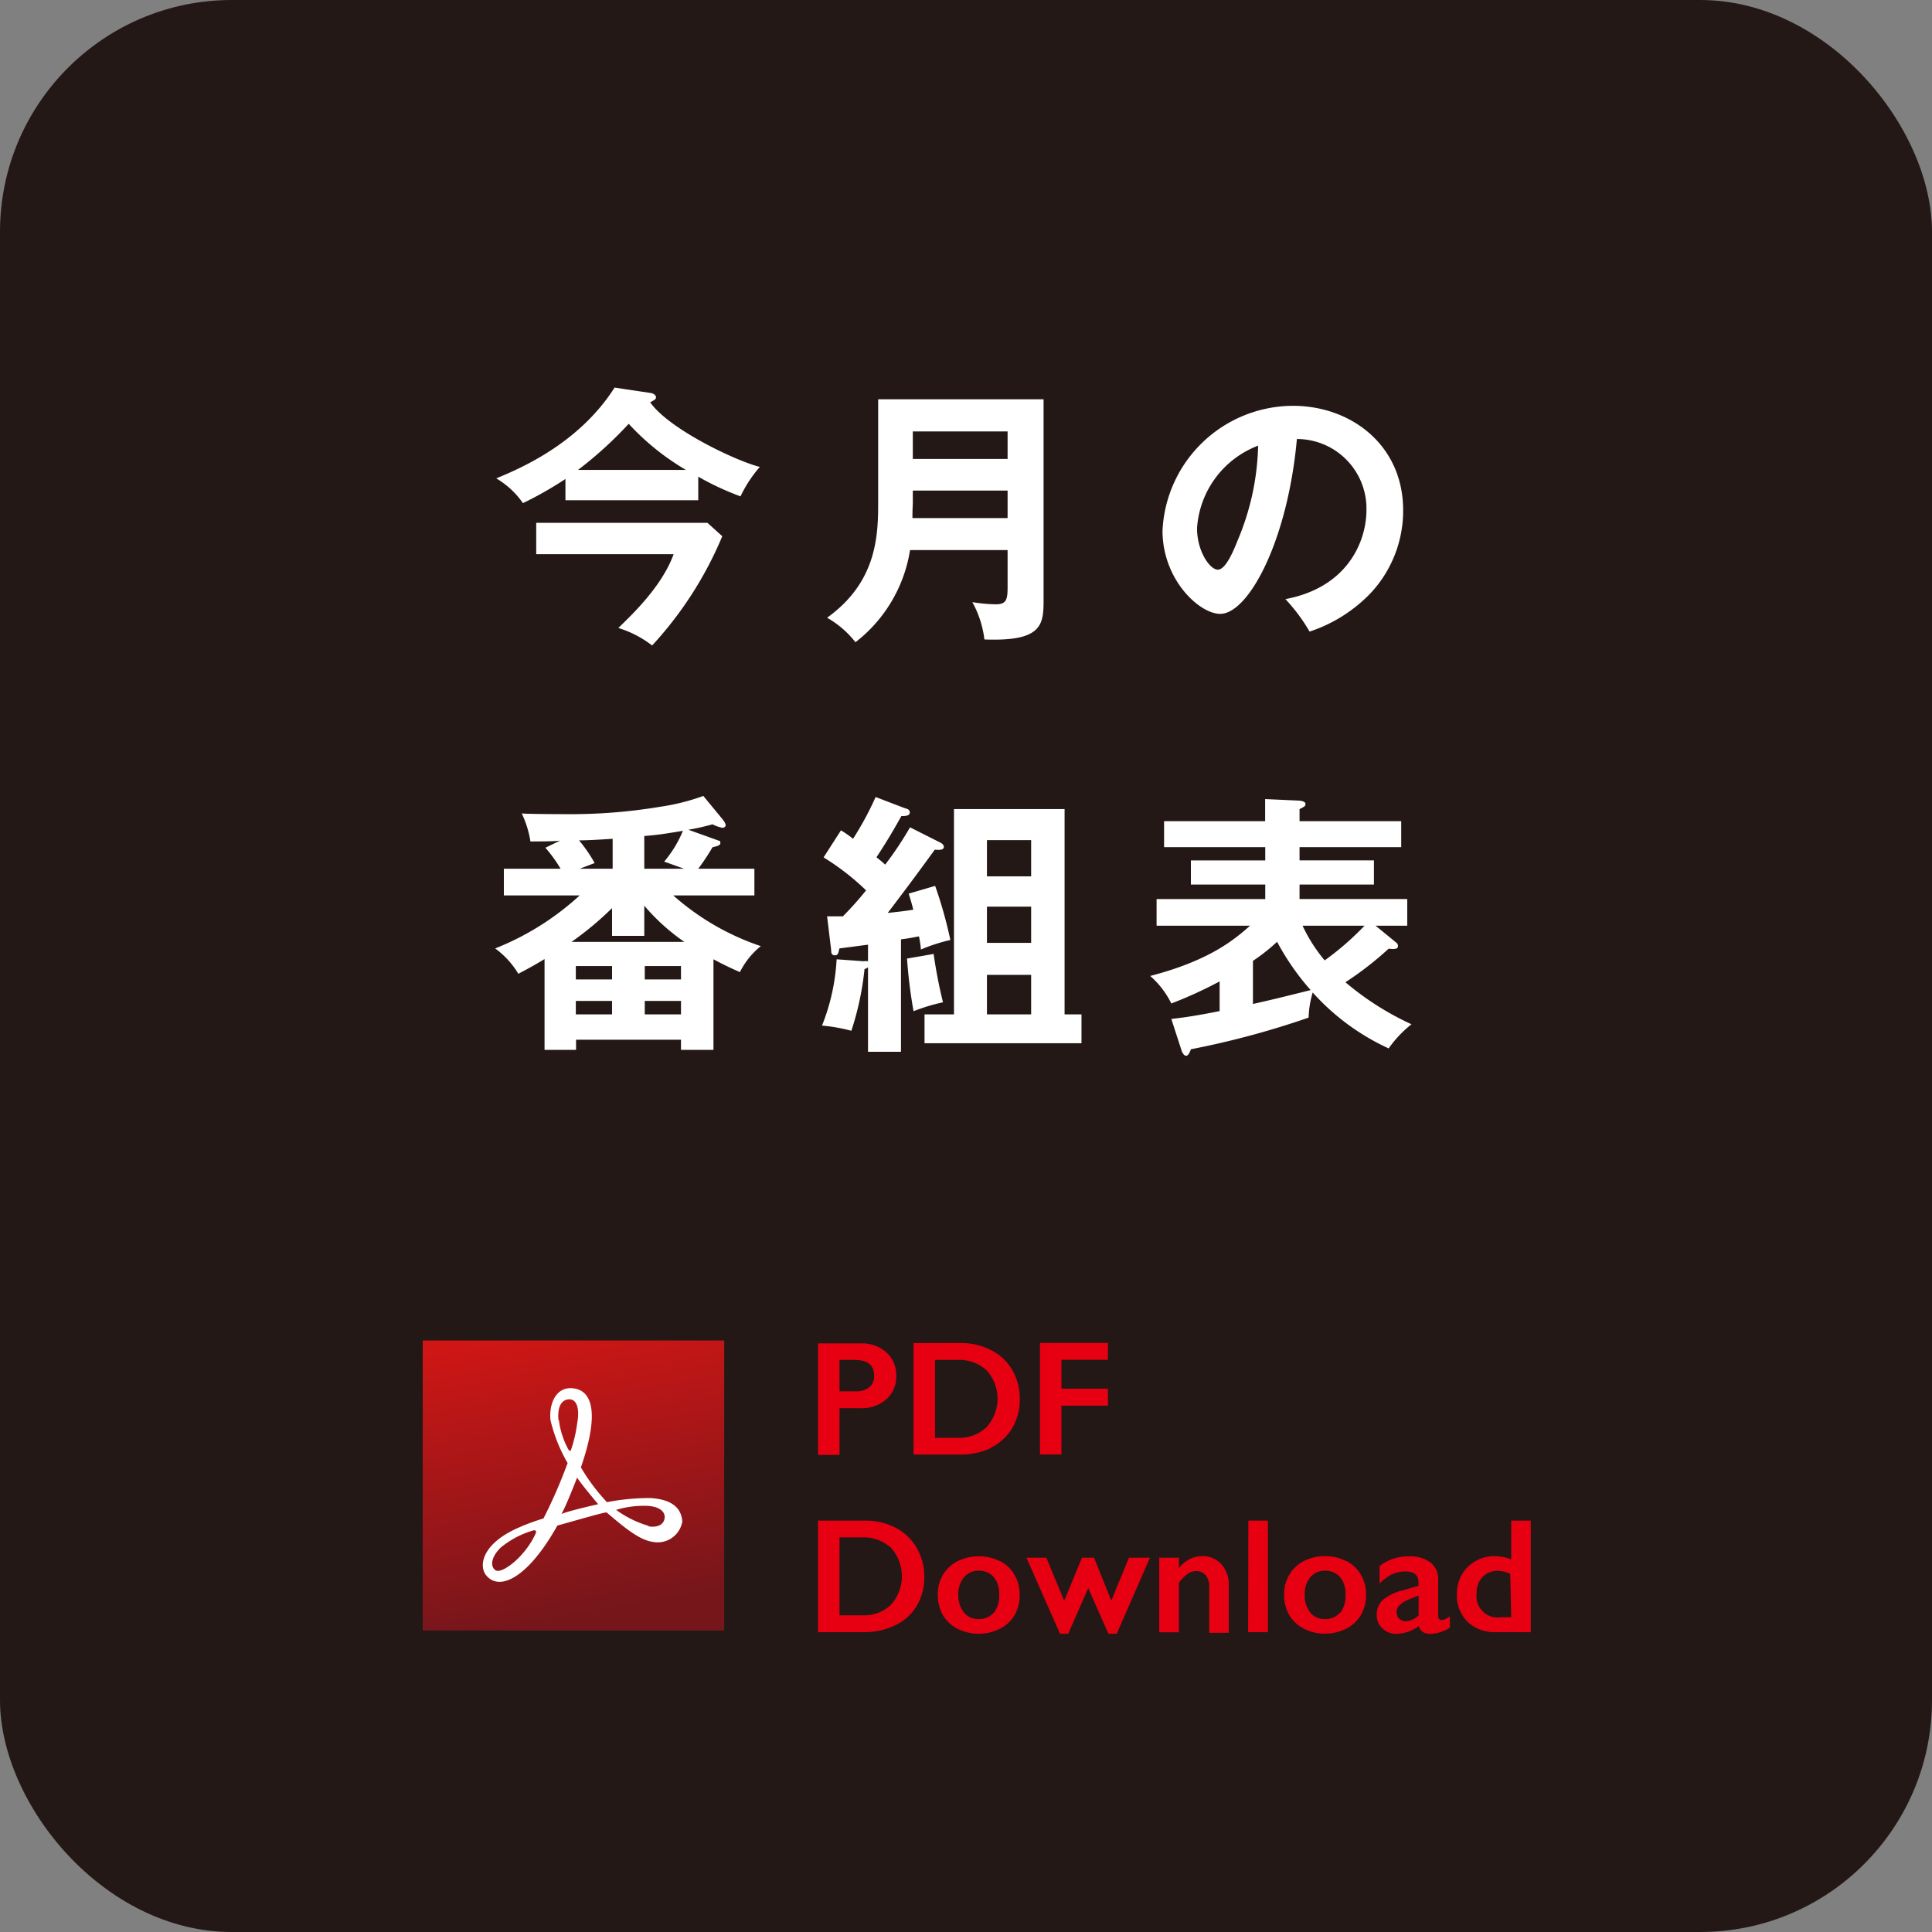 <svg xmlns="http://www.w3.org/2000/svg" xmlns:xlink="http://www.w3.org/1999/xlink" viewBox="0 0 160.01 160.01"><rect x="0" y="0" width="160.01" height="160.01" fill="#808080" stroke="none"/><defs><style>.cls-1{isolation:isolate;}.cls-2{fill:#231815;}.cls-3{fill:url(#名称未設定グラデーション_11);}.cls-4{fill:#fff;}.cls-5{fill:#e60012;}</style><linearGradient id="名称未設定グラデーション_11" x1="49.33" y1="133.43" x2="44.47" y2="105.86" gradientUnits="userSpaceOnUse"><stop offset="0" stop-color="#76161b"/><stop offset="1" stop-color="#df1614"/></linearGradient></defs><g id="_01" data-name="01" class="cls-1"><g id="_01-2" data-name="01"><rect class="cls-2" width="160.01" height="160.01" rx="19.2"/></g></g><g id="_02" data-name="02" class="cls-1"><g id="_02-2" data-name="02"><rect class="cls-3" x="35.01" y="111.02" width="24.97" height="24.02"/></g></g><g id="_03" data-name="03" class="cls-1"><g id="_03-2" data-name="03"><path class="cls-4" d="M53.86,124.06a18.6,18.6,0,0,0-3.6.34,15.92,15.92,0,0,1-2.16-2.88c1.77-5.11.65-6.56-.87-6.56-1.19,0-1.78,1.26-1.65,2.64A13.05,13.05,0,0,0,47,121.16a40.91,40.91,0,0,1-2,4.59,17.18,17.18,0,0,0-2.28.86c-2.84,1.32-3.07,3.08-2.48,3.83,1.12,1.41,3.51.19,5.91-4.1,1.64-.46,3.8-1.08,4-1.08a.18.18,0,0,1,.09,0c1.19,1,2.61,2.26,3.77,2.42A2.07,2.07,0,0,0,56.5,126C56.44,125.19,56,124.19,53.86,124.06Zm-10.62,4.63c-.69.82-1.81,1.61-2.21,1.35s-.46-1,.43-1.88a7.58,7.58,0,0,1,2.6-1.39c.27-.1.33,0,.33.14A6.67,6.67,0,0,1,43.24,128.69Zm3-11.09c-.07-.82.09-1.61.79-1.71s1,.69.76,2a11.14,11.14,0,0,1-.53,2.24c-.13.1-.27-.23-.27-.23A6.79,6.79,0,0,1,46.28,117.6Zm.26,7.76c.36-.6,1.29-3,1.29-3,.19.37,1.74,2.21,1.74,2.21S47.2,125.09,46.54,125.36Zm7.19,1a8.73,8.73,0,0,1-2.67-1.32,7.91,7.91,0,0,1,2.64-.33c1,.07,1.38.5,1.38.92S54.72,126.54,53.73,126.41Z" transform="translate(0.01 0.01)"/></g></g><g id="_04" data-name="04" class="cls-1"><g id="_04-2" data-name="04"><path class="cls-5" d="M69.52,116.62h1.72a3.09,3.09,0,0,0,2.16-.74,2.49,2.49,0,0,0,.82-1.94,2.53,2.53,0,0,0-.81-1.94,3,3,0,0,0-2.1-.75H67.74v9.24h1.78Zm0-4h1.22c1.09,0,1.64.42,1.64,1.27a1.17,1.17,0,0,1-.4,1,1.72,1.72,0,0,1-1.12.33H69.52Zm12.53,7.27a4.26,4.26,0,0,0,1.78-1.63,4.66,4.66,0,0,0,.62-2.4,4.71,4.71,0,0,0-.62-2.4,4.22,4.22,0,0,0-1.75-1.65,5.46,5.46,0,0,0-2.56-.59H75.65v9.24h3.76A5.89,5.89,0,0,0,82.05,119.92Zm-4.62-.82v-6.45h1.84a3.39,3.39,0,0,1,2.43.86,3.5,3.5,0,0,1,0,4.7,3.25,3.25,0,0,1-2.38.89Zm10.47-2.66h3.85V115H87.9v-2.39h3.85v-1.4H86.12v9.24H87.9ZM74.17,126.52a5.34,5.34,0,0,0-2.56-.59H67.74v9.24H71.5a5.76,5.76,0,0,0,2.64-.58A4.09,4.09,0,0,0,75.91,133a4.57,4.57,0,0,0,.63-2.4,4.71,4.71,0,0,0-.62-2.4A4.29,4.29,0,0,0,74.17,126.52Zm-.37,6.36a3.21,3.21,0,0,1-2.38.89h-1.9v-6.45h1.84a3.35,3.35,0,0,1,2.43.87,3.52,3.52,0,0,1,0,4.69Zm9-3.6a4,4,0,0,0-3.49,0,3,3,0,0,0-1.22,1.13,3.12,3.12,0,0,0-.43,1.65,3.37,3.37,0,0,0,.41,1.68,3,3,0,0,0,1.21,1.14,3.92,3.92,0,0,0,3.53,0,2.87,2.87,0,0,0,1.22-1.14,3.27,3.27,0,0,0,.41-1.68,3.11,3.11,0,0,0-.43-1.64A2.81,2.81,0,0,0,82.82,129.28Zm-.52,4.28a1.56,1.56,0,0,1-1.25.52,1.47,1.47,0,0,1-1.21-.55,2.28,2.28,0,0,1-.46-1.48,2.12,2.12,0,0,1,.47-1.43,1.51,1.51,0,0,1,1.2-.54,1.6,1.6,0,0,1,1.25.51,2.12,2.12,0,0,1,.46,1.45A2.25,2.25,0,0,1,82.3,133.56Zm9.75-1L90.6,129h-1l-1.47,3.57L86.65,129H85l2.78,6.3h.68l1.66-3.78,1.67,3.78h.69l2.75-6.3H93.49Zm7.52-3.69a2.39,2.39,0,0,0-1,.23,2.84,2.84,0,0,0-.92.76V129H96v6.18h1.63v-4.11a3.64,3.64,0,0,1,.73-.74,1.32,1.32,0,0,1,.71-.22,1,1,0,0,1,.78.35,1.49,1.49,0,0,1,.29,1v3.76h1.62v-3.93a2.49,2.49,0,0,0-.59-1.72A2.07,2.07,0,0,0,99.57,128.87Zm3.81,6.3H105v-9.24h-1.62Zm8.12-5.89a3.76,3.76,0,0,0-1.75-.41,3.84,3.84,0,0,0-1.74.4,2.93,2.93,0,0,0-1.21,1.13,3.13,3.13,0,0,0-.44,1.65,3.37,3.37,0,0,0,.41,1.68,3,3,0,0,0,1.21,1.14,3.73,3.73,0,0,0,1.77.42,3.79,3.79,0,0,0,1.77-.42,2.9,2.9,0,0,0,1.21-1.14,3.27,3.27,0,0,0,.42-1.68,3.21,3.21,0,0,0-.43-1.64A2.84,2.84,0,0,0,111.5,129.28Zm-.52,4.28a1.56,1.56,0,0,1-1.25.52,1.48,1.48,0,0,1-1.21-.55,2.27,2.27,0,0,1-.45-1.48,2.12,2.12,0,0,1,.46-1.43,1.51,1.51,0,0,1,1.2-.54,1.6,1.6,0,0,1,1.25.51,2.07,2.07,0,0,1,.46,1.45A2.25,2.25,0,0,1,111,133.56Zm8.43.6c-.19,0-.29-.11-.29-.35v-3a1.71,1.71,0,0,0-.63-1.41,2.82,2.82,0,0,0-1.82-.51,3.79,3.79,0,0,0-2.4.8v1.46a3.44,3.44,0,0,1,1-.76,2.68,2.68,0,0,1,1.12-.25c.73,0,1.1.3,1.1.9v.29l-1.32.38a4,4,0,0,0-1.66.81,1.67,1.67,0,0,0-.48,1.26,1.43,1.43,0,0,0,.48,1.08,1.62,1.62,0,0,0,1.15.45,3.23,3.23,0,0,0,1.87-.66.77.77,0,0,0,.33.51,1.23,1.23,0,0,0,.67.15,3.13,3.13,0,0,0,1.56-.52v-.94a2,2,0,0,1-.36.23A.83.83,0,0,1,119.41,134.16Zm-1.91-.39a1.58,1.58,0,0,1-1.07.49.76.76,0,0,1-.53-.2.7.7,0,0,1-.22-.54.77.77,0,0,1,.18-.52,2,2,0,0,1,.57-.42,8.37,8.37,0,0,1,1.07-.43Zm7.67-7.84v3.2a4.24,4.24,0,0,0-1.39-.26,3.13,3.13,0,0,0-1.56.41,3,3,0,0,0-1.14,1.12,3.19,3.19,0,0,0-.41,1.59,3.1,3.1,0,0,0,.89,2.33,3.31,3.31,0,0,0,2.37.85h2.86v-9.24Zm0,8h-.86a1.75,1.75,0,0,1-2-2,1.86,1.86,0,0,1,.48-1.33,1.72,1.72,0,0,1,1.3-.51,2.21,2.21,0,0,1,1,.26Z" transform="translate(0.01 0.01)"/></g></g><g id="_03-3" data-name="03" class="cls-1"><g id="_03-4" data-name="03"><path class="cls-4" d="M51.2,52A8.73,8.73,0,0,1,54,53.45a30.84,30.84,0,0,0,5.81-9.05l-1.23-1.11H44.4v2.6H55.78C54.79,48.62,52.22,51,51.2,52ZM43.3,41.66a30.44,30.44,0,0,0,3.52-2v1.76h11V39.47a23.25,23.25,0,0,0,3.5,1.63,10.52,10.52,0,0,1,1.6-2.44c-2-.5-7.54-3.14-9.08-5.35.43-.23.48-.27.48-.43s-.23-.32-.43-.34l-3-.45c-3,4.72-8,6.77-9.8,7.52A7,7,0,0,1,43.3,41.66Zm8.76-6.57a20.59,20.59,0,0,0,4.74,3.82H47.86A32.33,32.33,0,0,0,52.06,35.09ZM70.84,53.18a12,12,0,0,0,4.52-7.63h8.08v3.09c0,1.06-.13,1.4-1,1.4a13.57,13.57,0,0,1-1.92-.18,8.47,8.47,0,0,1,1,3.09c4.75.18,4.9-1.19,4.9-3.25V33.06H72.72v8.38c0,2.71,0,6.68-4.23,9.71A8,8,0,0,1,70.84,53.18Zm4.75-17.46h7.85V38H75.59Zm0,5.9v-1h7.85v2.28H75.56C75.56,42.05,75.59,41.84,75.59,41.62Zm25.46,9.21c2.33,0,5.58-6,6.35-14.48a5.76,5.76,0,0,1,5.76,5.9c0,2.37-1.38,6.35-6.71,7.36a14.63,14.63,0,0,1,2,2.69,12.4,12.4,0,0,0,5.08-3.21,10,10,0,0,0,2.67-6.84c0-5.4-4.32-8.65-9.13-8.65A10.85,10.85,0,0,0,96.27,43.94C96.27,48,99.32,50.83,101.05,50.83Zm3.14-13.93a21.29,21.29,0,0,1-1.69,7.83c-.36.91-1,2.44-1.65,2.44s-1.72-1.51-1.72-3.43A7.86,7.86,0,0,1,104.19,36.9ZM62.47,74.15V71.94H57.82A18.38,18.38,0,0,0,59,70.16c.4-.09.65-.16.65-.34s0-.16-.2-.23L57,68.71a18.54,18.54,0,0,0,2-.45,3,3,0,0,0,.82.29c.13,0,.27-.09.27-.2s-.07-.27-.25-.5l-1.6-1.94a17.83,17.83,0,0,1-3.59.9,44.84,44.84,0,0,1-7.23.61c-.25,0-3.64,0-4.22-.06a8.28,8.28,0,0,1,.72,2.32c.34,0,2.08,0,2.46-.07l-1.22.59a11.87,11.87,0,0,1,1.26,1.74H41.72v2.21H48a22.7,22.7,0,0,1-7,4.39,7.19,7.19,0,0,1,1.92,2.1c.74-.39,1.44-.77,2.17-1.22v7.52H47.7V86.1h8.69v.84h2.69v-7.5c.48.25,1,.54,2.19,1.06A6.45,6.45,0,0,1,63,78.35a21,21,0,0,1-7.25-4.2Zm-9.12-4.92c1.26-.11,1.55-.16,3.2-.43A9.69,9.69,0,0,1,55,71.35l1.65.59H53.35ZM48,71.94l1.24-.47a12.16,12.16,0,0,0-1.29-1.88c.82,0,2.13-.09,2.78-.13v2.48ZM50.68,84h-3V82.89h3Zm0-2.89h-3V80h3ZM56.39,84h-3V82.89h3Zm0-2.89h-3V80h3ZM56.67,78H47.32a26.13,26.13,0,0,0,3.36-2.8v2.3h2.67V75A17.17,17.17,0,0,0,56.67,78Zm20.63,1-2.19.38a41.4,41.4,0,0,0,.54,4.36A15.64,15.64,0,0,1,78.09,83,39.92,39.92,0,0,1,77.3,78.9ZM88.16,67H79V84H76.56v2.39h13V84H88.16ZM85.39,84H81.73V80.73h3.66Zm0-5.92H81.73v-3h3.66Zm0-5.51H81.73v-3h3.66Zm-9.13,6.06a14.65,14.65,0,0,1,2.44-.79,36,36,0,0,0-1.26-4.48L75.25,74c.11.36.2.63.38,1.33-.65.11-1.11.16-2.12.27,1.28-1.67,2.64-3.5,3.9-5.24.46.05.75,0,.75-.22s-.23-.34-.34-.39l-2.46-1.24a28.61,28.61,0,0,1-2.06,3.09c-.29-.27-.52-.45-.72-.61.88-1.35,1.27-2,2.06-3.41.25,0,.7,0,.7-.29s-.27-.32-.45-.38L72.51,66a25.85,25.85,0,0,1-1.87,3.46,8.6,8.6,0,0,0-1-.7L68.2,71a20.61,20.61,0,0,1,3.52,2.73,26.76,26.76,0,0,1-1.92,2.15c-.45,0-.72,0-1.31,0l.34,2.8c0,.16,0,.43.3.43s.29-.23.38-.57l2.37-.31v1.37a1.92,1.92,0,0,0-.38,0l-2.22-.16a17.28,17.28,0,0,1-1.21,5.49,14.17,14.17,0,0,1,2.43.43,24.12,24.12,0,0,0,1.09-5.11.8.8,0,0,0,.29-.15v7h2.73V77.79c.68-.09.91-.14,1.49-.25A8.69,8.69,0,0,1,76.26,78.63Zm35.16,2.71A27.54,27.54,0,0,0,115,78.56c.57.07.77,0,.77-.21s-.09-.24-.25-.38l-1.6-1.31h2.62V74.45h-8.92v-1.2h6.16v-2h-6.16v-1.1h8.42V68h-8.42V67a2.57,2.57,0,0,0,.33-.18.25.25,0,0,0,.16-.24c0-.19-.25-.25-.49-.28l-2.85-.13V68H96.4v2.15h8.38v1.1H98.62v2h6.16v1.2h-9v2.21h7.74c-1.26,1.11-3.3,2.87-8.27,4.16A7.27,7.27,0,0,1,97,83.1a35.18,35.18,0,0,0,4-1.83v2.46c-1.36.27-2.62.5-4,.65L97.85,87c.07.2.2.43.38.43s.32-.32.39-.54a71.27,71.27,0,0,0,9.75-2.62,7.94,7.94,0,0,1,.34-2.08A19.17,19.17,0,0,0,115,86.82a9.54,9.54,0,0,1,1.89-2A23.69,23.69,0,0,1,111.42,81.34Zm-7.66,1.8V79.57a15.6,15.6,0,0,0,2-1.58,20.74,20.74,0,0,0,2.78,4C106.38,82.53,105.28,82.8,103.76,83.14Zm5.94-3.61a13.08,13.08,0,0,1-1.83-2.87H113A23.52,23.52,0,0,1,109.7,79.53Z" transform="translate(0.01 0.01)"/></g></g></svg>
